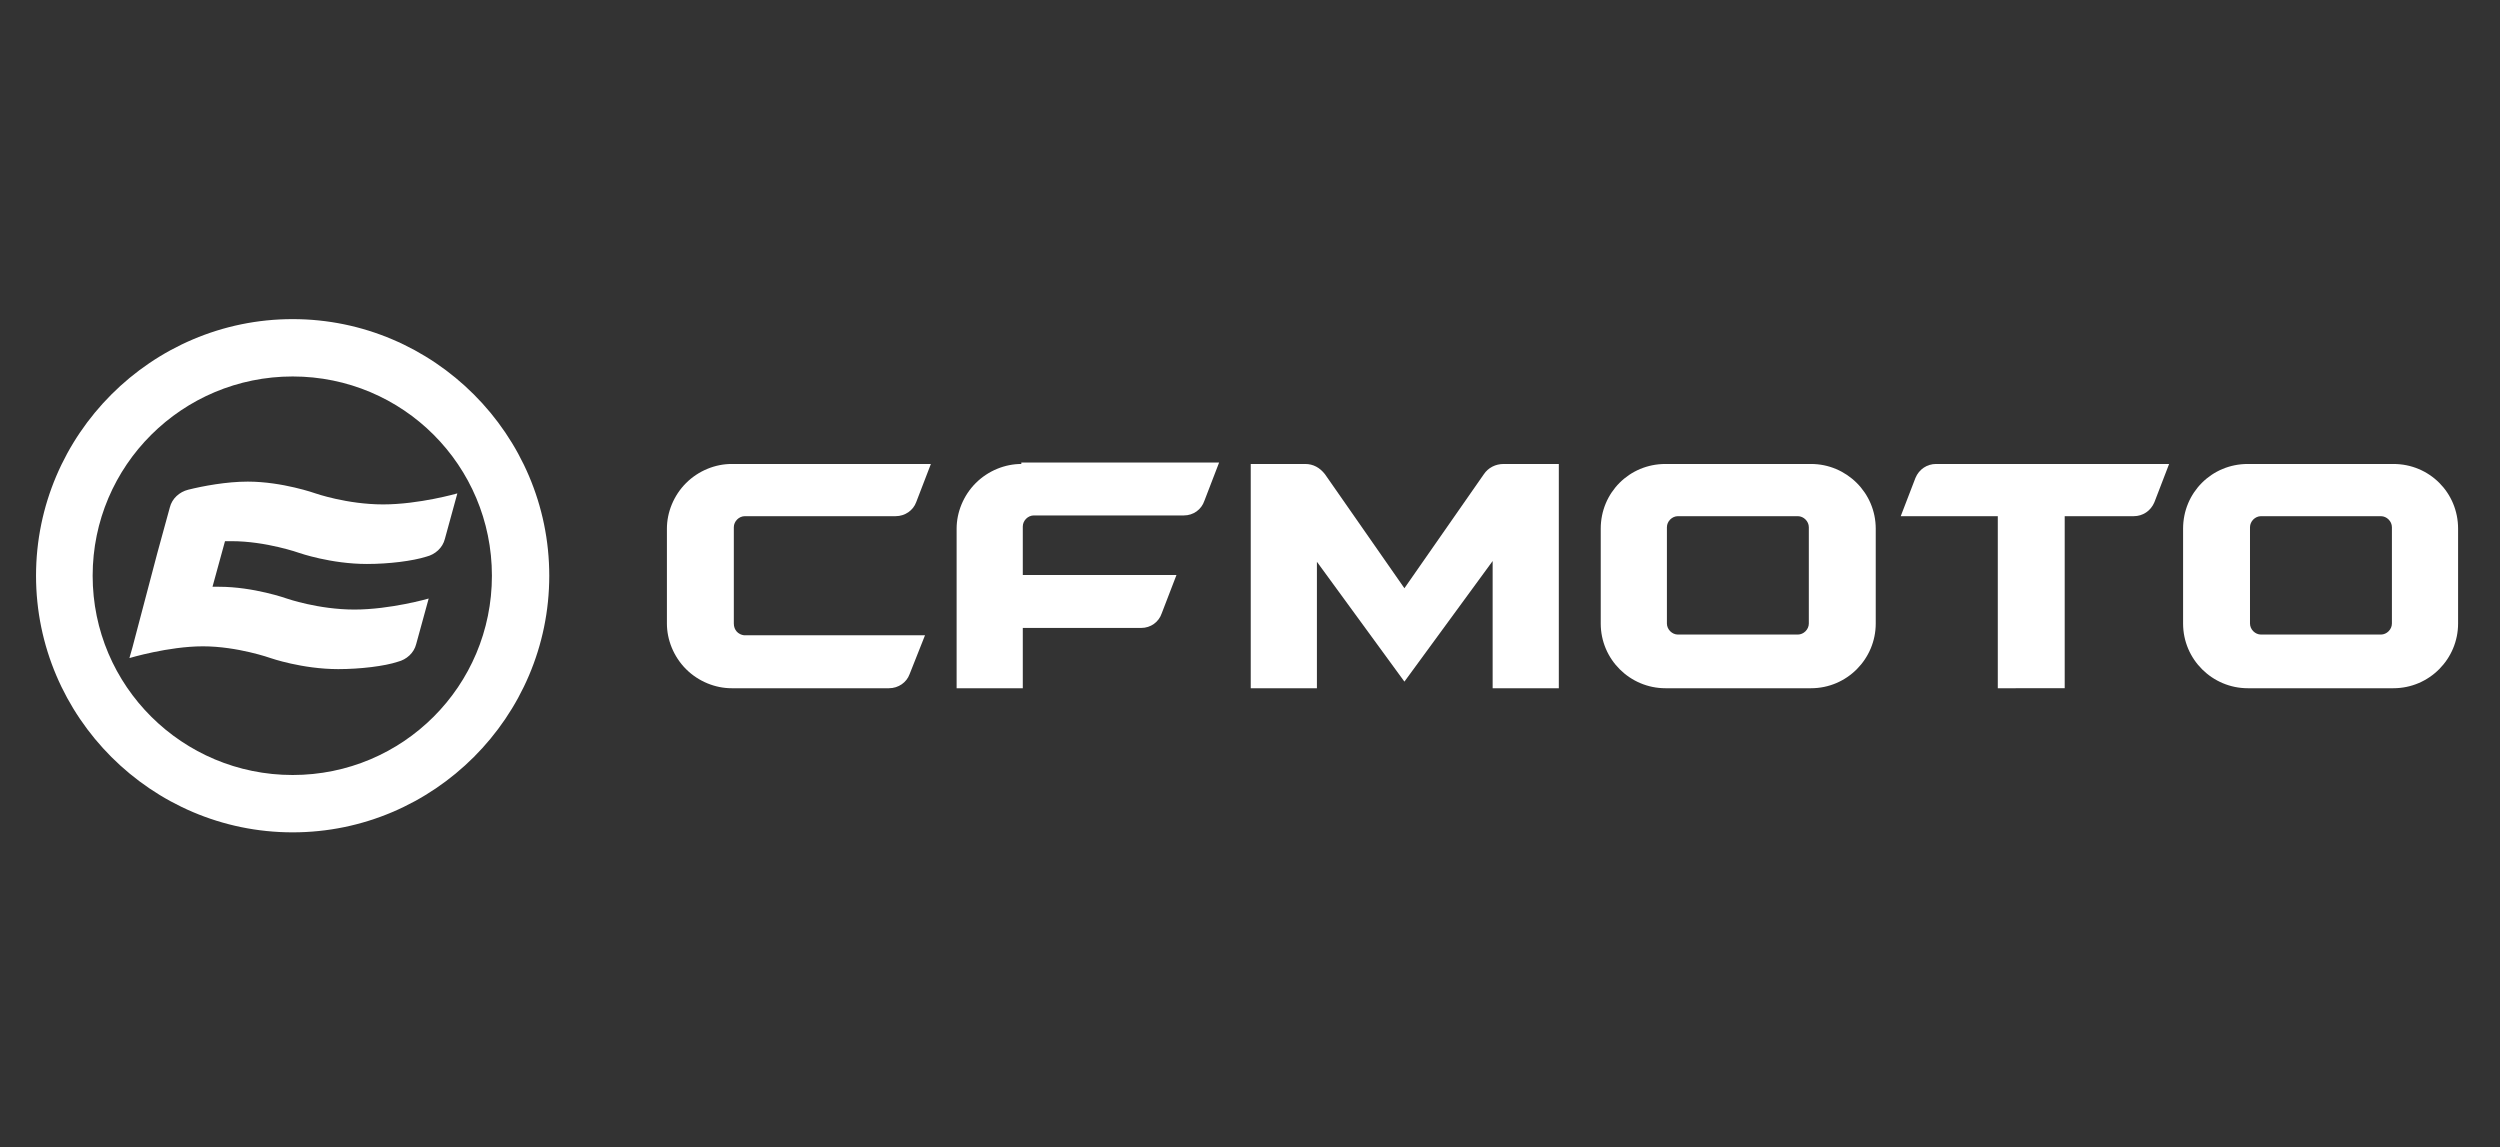 <?xml version="1.0" encoding="UTF-8"?> <!-- Generator: Adobe Illustrator 24.2.3, SVG Export Plug-In . SVG Version: 6.00 Build 0) --> <svg xmlns="http://www.w3.org/2000/svg" xmlns:xlink="http://www.w3.org/1999/xlink" version="1.1" id="Lager_1" x="0px" y="0px" viewBox="0 0 340 156" style="enable-background:new 0 0 340 156;" xml:space="preserve"><rect x="0" y="0" width="340" height="156" fill="#333333" stroke="none"/> <style type="text/css"> .st0{display:none;fill:#009CB4;} .st1{fill:#FFFFFF;} </style> <path id="XMLID_1243_" class="st0" d="M35.3,101c-9.5,0-17.9-3.9-23-9.7c5.4-2,12.2-3.6,17.6-3.6c4.2,0,10.5,1.2,10.5,1.2 c7.1,1.2,14,0.7,17-7.2c0.4-1.1,0.6-1.3-0.7-1c-11.1,2-15.9,0.3-21-0.2c-7.2-0.7-10.2,0.1-10.2,0.1s0.8-2.3,1.4-4 c0.6-1.3,4.6-1.4,13.6-0.3c8.7,1,17.7,0,22.3-1.8c0.3,1.2,0.4,2.5,0.4,3.8C63.3,90.8,50.8,101,35.3,101 M7.3,78.3 c0-12.5,12.5-22.7,28-22.7c9.3,0,17.6,3.7,22.7,9.4c-1.9,0.4-4.2,0.8-6.6,1c-8.3,0.5-18.7-1.8-25.2-0.8c-7,1.1-8.3,5.3-9.6,9 c-0.9,2.5-3.2,8.2-5.8,15C8.6,86,7.3,82.2,7.3,78.3 M64.1,62.9L64.1,62.9L64.1,62.9c-6.1-8-16.7-13.4-28.8-13.4 c-18.8,0-34,12.9-34,28.7c0,15.9,15.2,28.7,34,28.7s34-12.9,34-28.7C69.3,72.6,67.4,67.4,64.1,62.9"></path> <path id="XMLID_1242_" class="st0" d="M120.4,94.8V71c0-2.5,0.9-4.9,2.8-6.8s4.3-2.9,6.8-2.9h29.5v7.8h-25c-1,0-2,0.4-2.7,1.1 c-0.7,0.8-1.1,1.7-1.1,2.7v4.3h28.8v8.2h-28.8v9.3h-10.3V94.8z"></path> <path id="XMLID_1241_" class="st0" d="M201.6,94.8V72.5c0-1-0.4-2-1.2-2.7c-0.8-0.8-2-1.1-3-1.1h-5.2v26.1h-10V68.7h-5.1 c-1,0-2,0.4-2.7,1.1c-0.8,0.7-1.1,2.1-1.1,3.1v21.9h-10V70.6c0-2.5,0.9-4.9,2.8-6.8c1.9-1.9,4.3-2.9,6.8-2.9H202 c2.5,0,4.9,1,6.8,2.9c1.9,1.9,2.8,4.3,2.8,6.8v24.3L201.6,94.8L201.6,94.8z"></path> <path id="XMLID_1238_" class="st0" d="M245.5,85.8c-0.8,0.7-1.7,1.1-2.7,1.1h-13.5c-1,0-2-0.4-2.7-1.1c-0.7-0.8-1.1-1.7-1.1-2.7v-10 c0-1,0.4-2,1.1-2.7c0.7-0.7,1.7-1.1,2.7-1.1h13.5c1,0,2,0.4,2.7,1.1c0.7,0.8,1.1,1.7,1.1,2.7v10C246.6,84.1,246.2,85,245.5,85.8 M246.9,61.4h-21.7c-5.3,0-9.7,4.3-9.7,9.7v14.1c0,5.3,4.3,9.7,9.7,9.7h21.7c5.3,0,9.7-4.3,9.7-9.7c0-4.7,0-9.4,0-14.1 C256.5,65.7,252.2,61.4,246.9,61.4"></path> <path id="XMLID_1234_" class="st0" d="M86.8,94.8c-2.5,0-4.9-1-6.8-2.9s-2.8-4.3-2.8-6.8v-14c0-2.5,0.9-4.9,2.8-6.8s4.3-2.9,6.8-2.9 h29.7v7.8H91c-1,0-2,0.4-2.7,1.1c-0.7,0.8-1.1,1.7-1.1,2.7v10c0,1,0.4,2,1.1,2.7s1.7,1.1,2.7,1.1h25.5v7.9H86.8V94.8z"></path> <path id="XMLID_1231_" class="st0" d="M327.3,85.8c-0.8,0.7-1.7,1.1-2.7,1.1h-13.5c-1,0-2-0.4-2.7-1.1c-0.7-0.8-1.1-1.7-1.1-2.7v-10 c0-1,0.4-2,1.1-2.7s1.7-1.1,2.7-1.1h13.5c1,0,2,0.4,2.7,1.1c0.8,0.8,1.1,1.7,1.1,2.7v10C328.4,84.1,328,85,327.3,85.8 M328.7,61.4 H307c-5.3,0-9.7,4.3-9.7,9.7v14.1c0,5.3,4.3,9.7,9.7,9.7h21.7c5.3,0,9.7-4.3,9.7-9.7c0-4.7,0-9.4,0-14.1 C338.3,65.7,334,61.4,328.7,61.4"></path> <polygon id="XMLID_1235_" class="st0" points="271.8,94.8 271.8,69.3 259.6,69.3 259.6,61.4 294.2,61.4 294.2,69.3 282.1,69.3 282.1,94.8 "></polygon> <g> <g> <path class="st1" d="M39.8,43.4c-19.2,0-34.9,15.7-34.9,34.9s15.7,34.9,34.9,34.9s34.9-15.7,34.9-34.9S59,43.4,39.8,43.4 M39.8,51.2c15,0,27.1,12.1,27.1,27.1s-12.1,27.1-27.1,27.1S12.6,93.3,12.6,78.3S24.8,51.2,39.8,51.2"></path> <g> <path class="st1" d="M271.7,93.6V70.2h-13.2l2-5.2c0.5-1.2,1.6-1.9,2.8-1.9H295l-2,5.2c-0.5,1.2-1.6,1.9-2.8,1.9h-9.4l0,23.4 H271.7z"></path> <path class="st1" d="M99.8,84.8V71.7c0-0.8,0.7-1.5,1.5-1.5h20.5c1.3,0,2.4-0.8,2.8-1.9l2-5.2H99.5c-2.2,0-4.5,0.9-6.2,2.6 c-1.7,1.7-2.6,4-2.6,6.2v12.9c0,2.2,0.9,4.5,2.6,6.2c1.7,1.7,4,2.6,6.2,2.6h21.4c1.3,0,2.4-0.8,2.8-1.9l2.1-5.3h-24.6 C100.4,86.3,99.8,85.7,99.8,84.8"></path> <path class="st1" d="M138.9,63.1c-2.2,0-4.5,0.9-6.2,2.6c-1.7,1.7-2.6,4-2.6,6.2l0,21.7h9v-8.2h16.1c1.3,0,2.4-0.8,2.8-2l2-5.2 h-20.9l0-6.6c0-0.8,0.7-1.5,1.5-1.5H161c1.3,0,2.4-0.8,2.8-2l2-5.2l0,0H138.9z"></path> <path class="st1" d="M191,92.7l-11.9-16.3l0,17.2h-9V63.1h7.4c1.1,0,2,0.5,2.7,1.4L191,80l10.8-15.5c0.6-0.9,1.6-1.4,2.7-1.4h7.5 v30.5h-9l0-17.3L191,92.7z"></path> <path class="st1" d="M246,84.8c0,0.8-0.7,1.5-1.5,1.5h-16.3c-0.8,0-1.5-0.7-1.5-1.5V71.7c0-0.8,0.7-1.5,1.5-1.5h16.3 c0.8,0,1.5,0.7,1.5,1.5V84.8z M246.3,63.1h-19.8c-4.9,0-8.8,3.9-8.8,8.8v12.9c0,4.9,4,8.8,8.8,8.8h19.8c4.9,0,8.8-4,8.8-8.8 c0-4.3,0-8.6,0-12.9C255.1,67,251.1,63.1,246.3,63.1"></path> <path class="st1" d="M325.3,84.8c0,0.8-0.7,1.5-1.5,1.5h-16.3c-0.8,0-1.5-0.7-1.5-1.5V71.7c0-0.8,0.7-1.5,1.5-1.5h16.3 c0.8,0,1.5,0.7,1.5,1.5V84.8z M325.5,63.1h-19.8c-4.9,0-8.8,3.9-8.8,8.8v12.9c0,4.9,4,8.8,8.8,8.8h19.8c4.9,0,8.8-4,8.8-8.8 c0-4.3,0-8.6,0-12.9C334.3,67,330.4,63.1,325.5,63.1"></path> </g> <path class="st1" d="M31.5,73.6c4.7,0,9.2,1.6,9.2,1.6s4.3,1.5,9.2,1.5c3,0,6.2-0.4,8.1-1c1.2-0.3,2.2-1.2,2.5-2.4l1.7-6.2 c0,0-5.2,1.5-10.1,1.5c-4.9,0-9.2-1.5-9.2-1.5s-4.5-1.6-9.2-1.6c-2.9,0-6.1,0.6-8.1,1.1c-1.2,0.3-2.2,1.2-2.5,2.4l-1.7,6.2h0 L18,88.1l-0.4,1.4c0,0,5.3-1.6,10-1.6s9.2,1.6,9.2,1.6s4.3,1.5,9.2,1.5c3,0,6.3-0.4,8.1-1c1.2-0.3,2.2-1.2,2.5-2.4l1.7-6.2 c0,0-5.2,1.5-10.1,1.5S39,81.4,39,81.4s-4.5-1.6-9.2-1.6c-0.3,0-0.6,0-0.9,0l1.7-6.2C30.9,73.6,31.2,73.6,31.5,73.6"></path> </g> </g> </svg> 